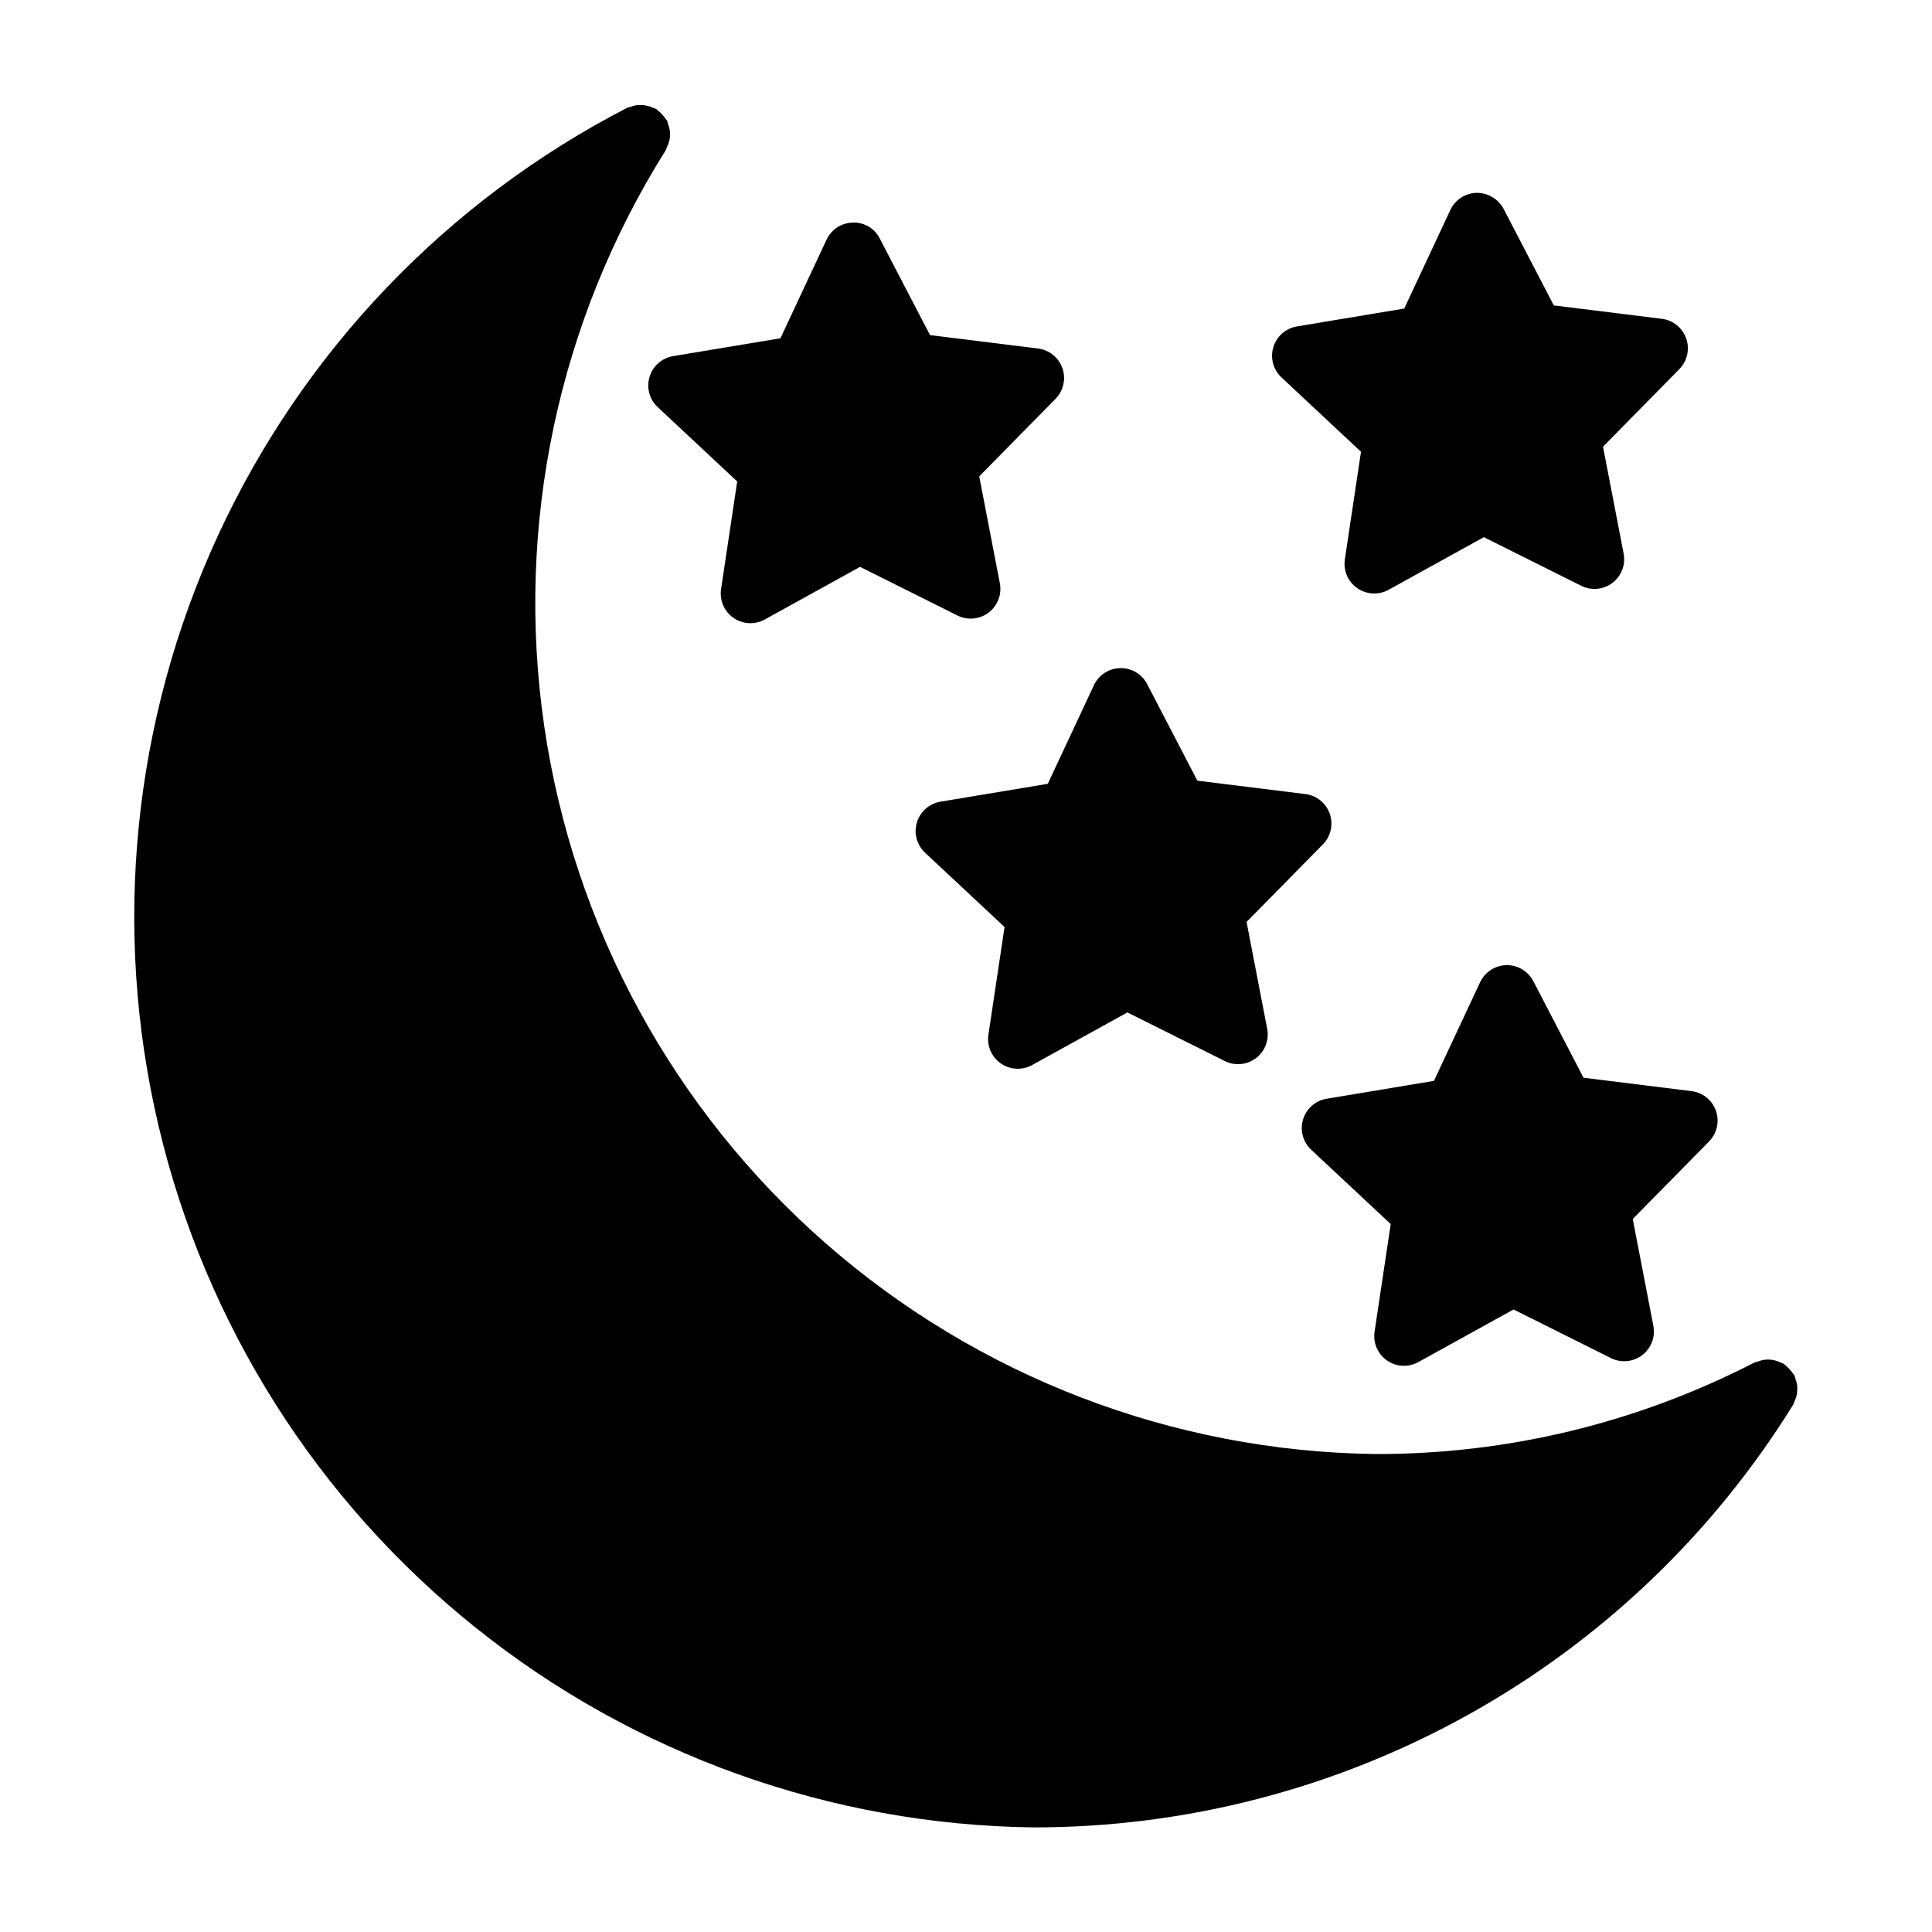 <?xml version="1.0" encoding="UTF-8"?>
<!-- Uploaded to: ICON Repo, www.iconrepo.com, Generator: ICON Repo Mixer Tools -->
<svg fill="#000000" width="800px" height="800px" version="1.1" viewBox="144 144 512 512" xmlns="http://www.w3.org/2000/svg">
 <g>
  <path d="m620.24 510.93c-0.094-0.527-0.238-1.043-0.438-1.543-0.066-0.305-0.148-0.605-0.254-0.902-0.082-0.16-0.234-0.254-0.328-0.41-0.598-0.859-1.312-1.637-2.121-2.305-0.145-0.102-0.223-0.258-0.375-0.355l0.004 0.004c-0.285-0.129-0.578-0.242-0.879-0.336-1.871-0.957-4.066-1.051-6.012-0.254-0.301 0.066-0.602 0.148-0.891 0.25-31.074 16.031-65.551 24.352-100.52 24.254-53.652-0.707-105.29-20.52-145.65-55.875-40.359-35.359-66.789-83.945-74.551-137.04-7.758-53.09 3.664-107.21 32.219-152.64 0.129-0.281 0.238-0.574 0.332-0.875 0.242-0.48 0.434-0.98 0.57-1.5 0.387-1.504 0.277-3.086-0.309-4.523-0.062-0.301-0.148-0.598-0.25-0.887-0.082-0.156-0.227-0.25-0.316-0.398-0.281-0.441-0.609-0.852-0.977-1.227-0.344-0.406-0.73-0.777-1.152-1.102-0.141-0.098-0.215-0.25-0.359-0.34-0.27-0.125-0.551-0.23-0.832-0.32-1.406-0.664-2.973-0.914-4.516-0.723-0.531 0.094-1.051 0.242-1.555 0.441-0.301 0.066-0.594 0.152-0.887 0.254-47.836 24.695-86.043 64.68-108.54 113.59-22.496 48.91-27.988 103.94-15.605 156.33 12.383 52.395 41.93 99.141 83.941 132.8 42.012 33.668 94.074 52.316 147.91 52.984 40.32 0.02 79.977-10.262 115.21-29.867 35.23-19.602 64.871-47.883 86.105-82.156 0.129-0.281 0.234-0.57 0.328-0.863 0.242-0.484 0.438-0.992 0.574-1.52 0.191-0.973 0.23-1.969 0.125-2.953z"/>
  <path d="m598.74 438.38c-0.988-2.828-3.492-4.852-6.469-5.219l-28.621-3.551-13.305-25.586h0.004c-1.379-2.66-4.152-4.305-7.148-4.246-2.996 0.062-5.699 1.824-6.965 4.539l-12.219 26.121-28.453 4.742c-2.957 0.492-5.375 2.621-6.242 5.488-0.867 2.871-0.031 5.981 2.16 8.027l21.07 19.695-4.277 28.52c-0.445 2.965 0.828 5.926 3.289 7.633 2.461 1.711 5.68 1.875 8.305 0.426l25.238-13.945 25.805 12.883h-0.004c2.684 1.34 5.891 1.043 8.277-0.77 2.387-1.809 3.539-4.82 2.973-7.762l-5.465-28.328 20.227-20.555-0.004-0.004c2.102-2.137 2.809-5.281 1.824-8.109z"/>
  <path d="m496.4 359.66c-0.984-2.832-3.492-4.856-6.465-5.223l-28.621-3.551-13.305-25.586 0.004 0.004c-1.383-2.664-4.152-4.309-7.148-4.246-2.996 0.062-5.699 1.82-6.969 4.535l-12.219 26.121-28.453 4.742 0.004 0.004c-2.957 0.492-5.375 2.621-6.242 5.488s-0.031 5.981 2.16 8.027l21.07 19.695-4.277 28.52c-0.445 2.965 0.828 5.922 3.289 7.633 2.461 1.711 5.68 1.875 8.305 0.422l25.238-13.945 25.805 12.883-0.004 0.004c2.68 1.34 5.891 1.043 8.277-0.77 2.387-1.812 3.539-4.82 2.969-7.766l-5.465-28.328 20.227-20.555c2.102-2.137 2.809-5.281 1.82-8.109z"/>
  <path d="m590.86 233.71c-0.984-2.832-3.492-4.856-6.465-5.223l-28.621-3.551-13.305-25.586 0.004 0.004c-1.414-2.633-4.164-4.266-7.152-4.246-2.992 0.062-5.695 1.824-6.965 4.535l-12.219 26.125-28.453 4.742h0.004c-2.957 0.492-5.379 2.621-6.242 5.488-0.867 2.867-0.031 5.981 2.16 8.027l21.07 19.695-4.277 28.52c-0.445 2.965 0.828 5.922 3.289 7.633 2.461 1.711 5.68 1.875 8.305 0.426l25.238-13.945 25.805 12.883h-0.004c2.68 1.34 5.891 1.043 8.277-0.77s3.539-4.82 2.969-7.762l-5.465-28.328 20.227-20.555v-0.004c2.102-2.137 2.809-5.281 1.82-8.109z"/>
  <path d="m425.55 241.58c-0.984-2.828-3.492-4.852-6.465-5.219l-28.621-3.551-13.305-25.586h0.004c-1.355-2.688-4.144-4.344-7.152-4.242-2.992 0.062-5.695 1.82-6.965 4.535l-12.219 26.121-28.453 4.742h0.004c-2.957 0.492-5.379 2.621-6.242 5.488-0.867 2.871-0.031 5.981 2.16 8.027l21.07 19.695-4.277 28.52c-0.445 2.965 0.828 5.926 3.289 7.633 2.461 1.711 5.68 1.875 8.301 0.426l25.238-13.945 25.805 12.883c2.68 1.34 5.891 1.043 8.277-0.77 2.387-1.809 3.539-4.82 2.969-7.762l-5.465-28.328 20.227-20.555v-0.004c2.102-2.137 2.805-5.281 1.82-8.109z"/>
 </g>
</svg>